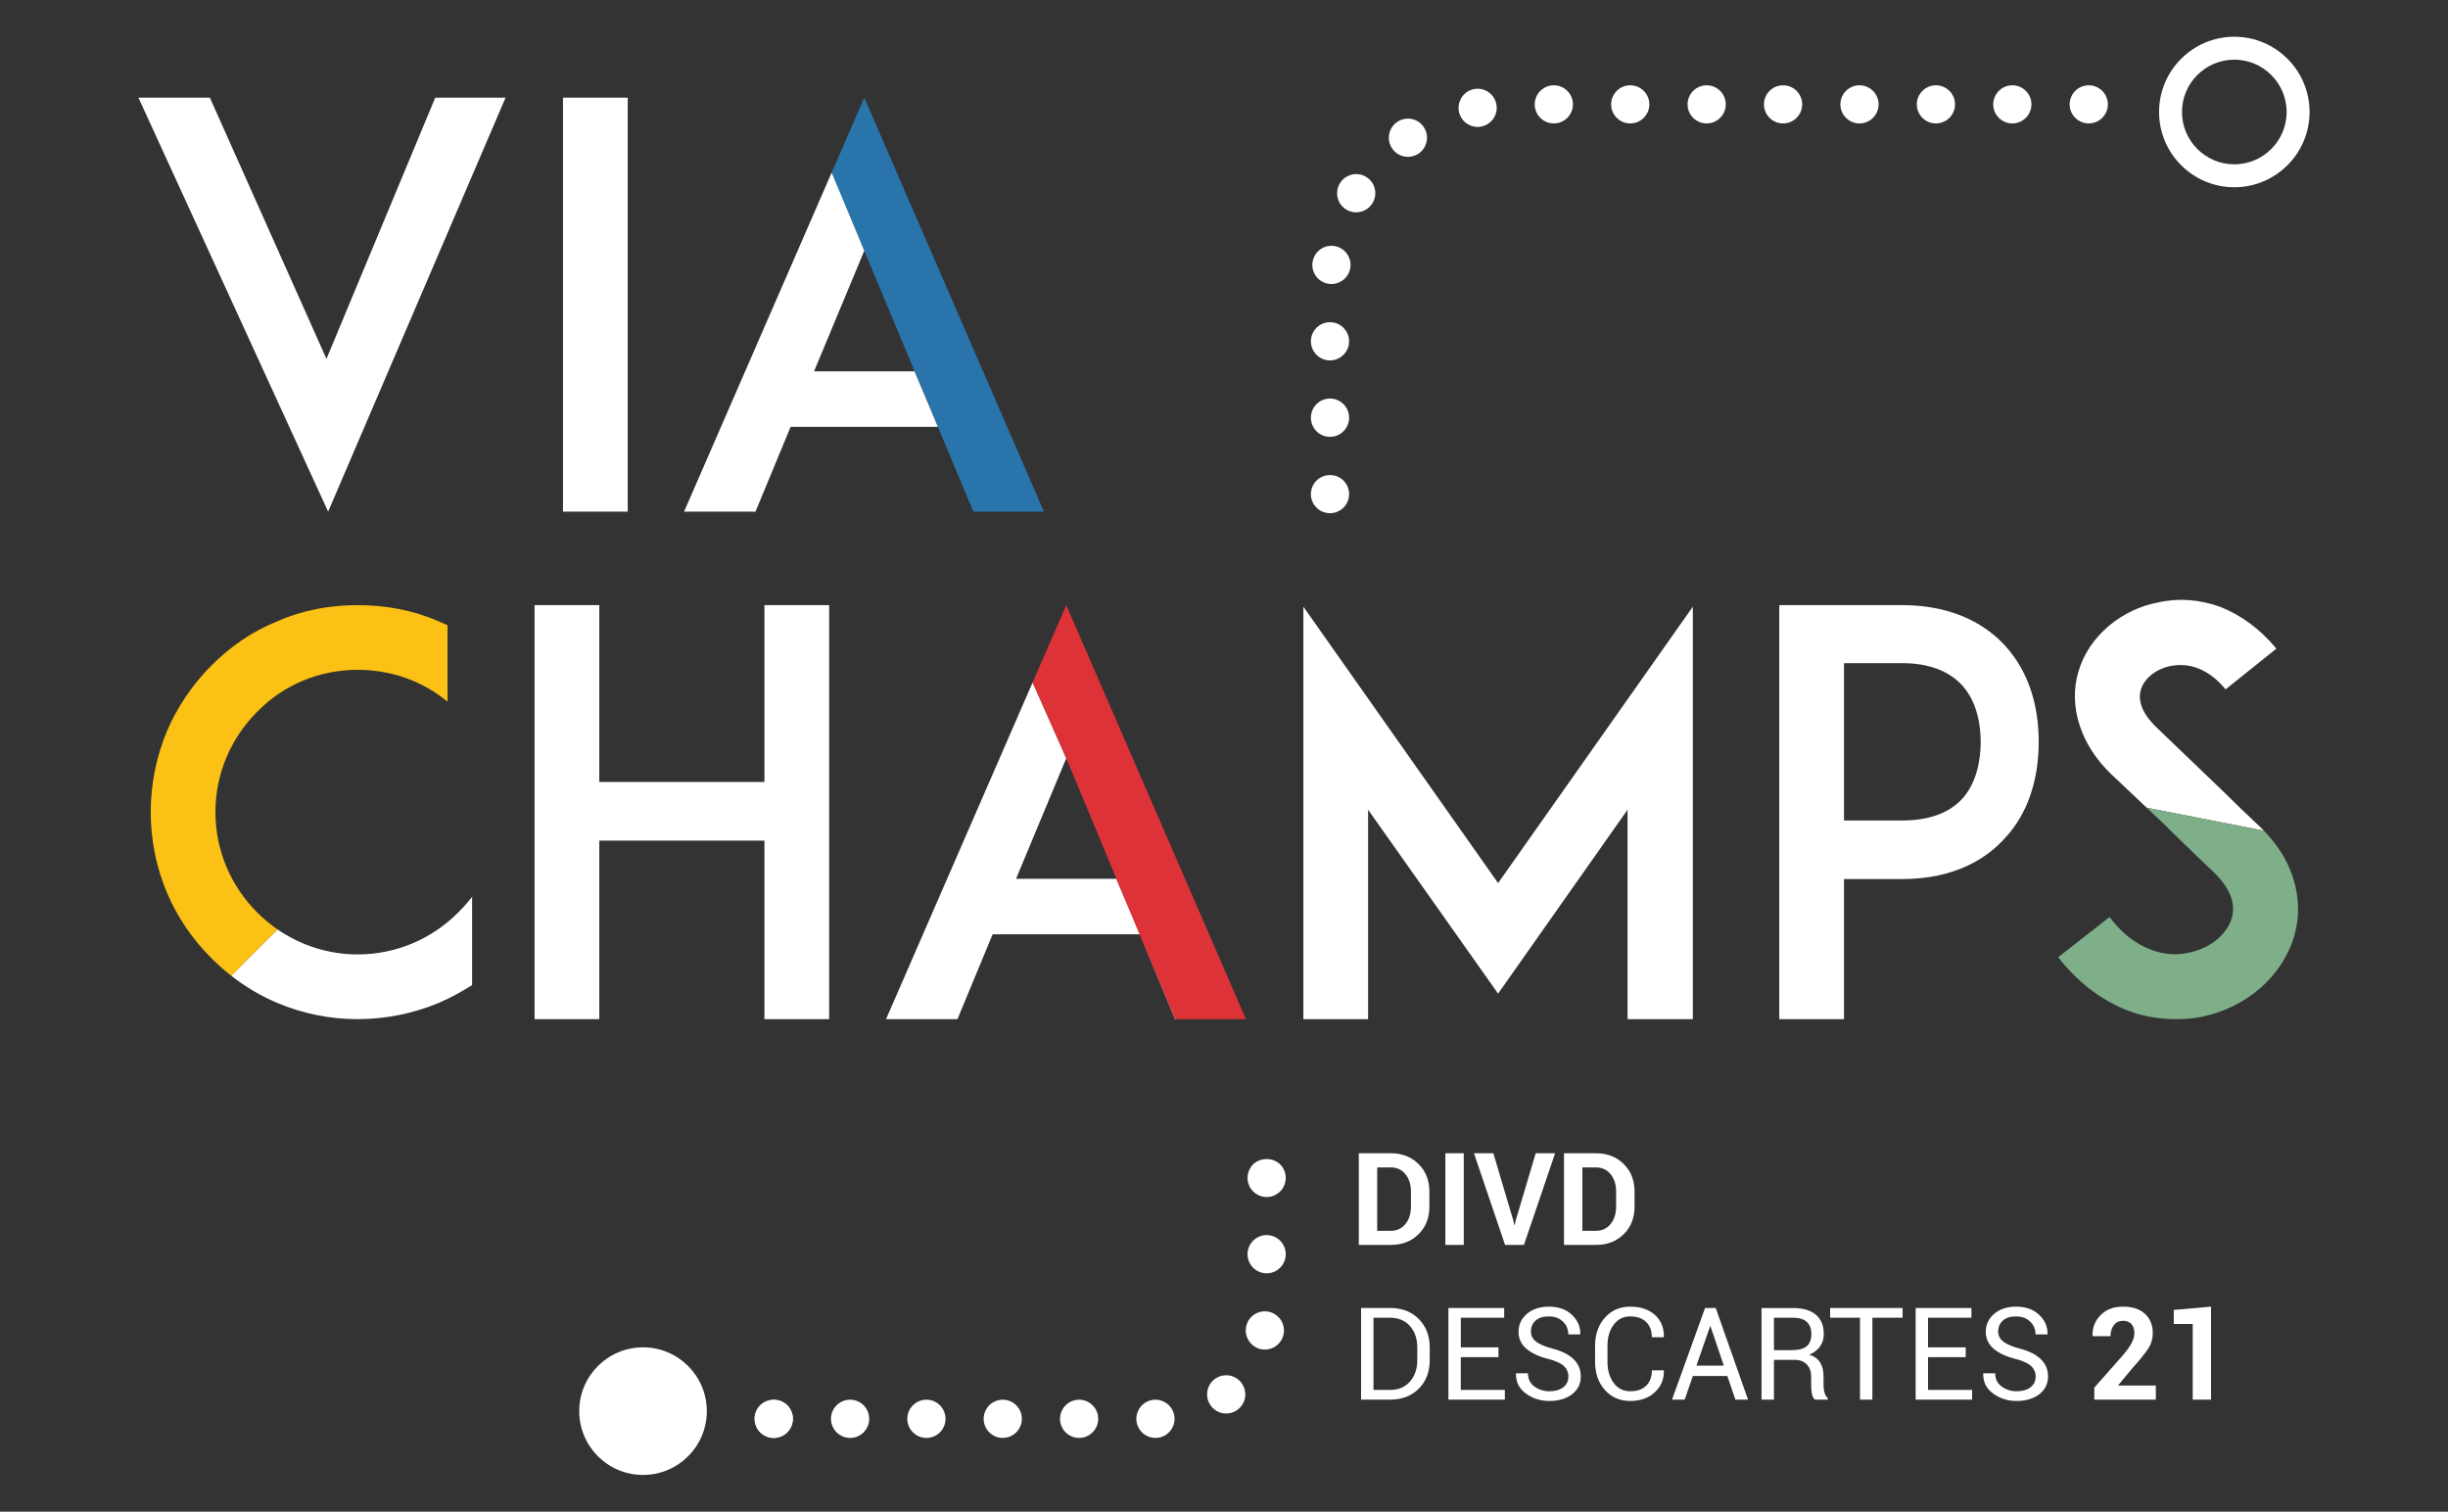 <?xml version="1.0" encoding="utf-8"?>
<!-- Generator: Adobe Illustrator 16.0.0, SVG Export Plug-In . SVG Version: 6.00 Build 0)  -->
<!DOCTYPE svg PUBLIC "-//W3C//DTD SVG 1.1//EN" "http://www.w3.org/Graphics/SVG/1.1/DTD/svg11.dtd">
<svg version="1.1" id="Calque_1" xmlns="http://www.w3.org/2000/svg" xmlns:xlink="http://www.w3.org/1999/xlink" x="0px" y="0px"
	 width="718.713px" height="443.782px" viewBox="0 356.218 718.713 443.782" enable-background="new 0 356.218 718.713 443.782"
	 xml:space="preserve">
<rect x="0" y="356.218" width="718.713" height="443.782" fill="#333333" stroke="none"/>
<g>
	<g id="Logo_blanc">
		<g>
			<g id="logo_3_">
				<g>
					<g>
						<path fill="#FFFFFF" d="M95.848,461.571l31.939-76.688h20.645L96.338,506.426L40.644,384.883h20.968L95.848,461.571z"/>
					</g>
					<g>
						<path fill="#FFFFFF" d="M165.294,506.426V384.883h19v121.543H165.294L165.294,506.426z"/>
					</g>
					<g>
						<path fill="#FFFFFF" d="M243.438,655.406h-19.001v-52.419h-48.49v52.419h-19V533.861h19v51.927h48.49v-51.927h19.001V655.406z
							"/>
					</g>
					<g>
						<path fill="#FFFFFF" d="M477.835,655.406v-61.475l-38.006,53.985l-38.167-53.985v61.475h-19v-121.08l57.167,81.138
							l57.172-81.138v121.08H477.835L477.835,655.406z"/>
					</g>
					<g>
						<path fill="#FFFFFF" d="M538.432,533.861h19.986c16.047,0,25.39,6.552,30.302,11.956c6.551,7.209,9.829,16.873,9.829,28.177
							s-3.278,21.13-9.829,28.174c-4.912,5.569-14.255,12.122-30.302,12.122h-17.037v41.116h-19.004V533.861H538.432z
							 M581.512,573.994c0-4.751-0.981-11.633-5.402-16.547c-3.932-4.259-9.833-6.551-17.69-6.551h-17.037v46.192h17.037
							c7.857,0,13.76-2.127,17.69-6.388C580.531,585.788,581.512,578.908,581.512,573.994z"/>
					</g>
				</g>
				<g>
					<g>
						<path fill="#FFFFFF" d="M134.504,624.117c-7.859,7.865-18.342,12.289-29.485,12.289c-8.527,0-16.664-2.601-23.544-7.347
							l-13.594,13.596c4.11,3.221,8.606,5.913,13.55,8.001c7.375,3.114,15.401,4.75,23.588,4.75c8.189,0,16.219-1.636,23.756-4.75
							c3.438-1.472,6.717-3.276,9.828-5.243v-25.882C137.292,621.173,135.978,622.645,134.504,624.117z"/>
					</g>
					<g>
						<path fill="#FCC115" d="M75.532,624.117c-7.856-7.86-12.282-18.346-12.282-29.483c0-11.139,4.426-21.623,12.282-29.486
							c7.866-8.024,18.348-12.285,29.486-12.285c9.834,0,19.006,3.275,26.376,9.338v-22.441c-0.819-0.328-1.803-0.819-2.62-1.147
							c-7.537-3.274-15.565-4.748-23.756-4.748c-8.187,0-16.213,1.474-23.588,4.748c-7.37,2.949-13.756,7.372-19.324,12.942
							c-5.569,5.569-9.996,12.12-13.111,19.328c-3.105,7.537-4.745,15.564-4.745,23.752c0,8.192,1.64,16.219,4.745,23.589
							c3.115,7.373,7.542,13.762,13.111,19.331c1.832,1.832,3.76,3.527,5.774,5.104l13.594-13.596
							C79.372,627.607,77.377,625.962,75.532,624.117z"/>
					</g>
				</g>
				<g>
					<g>
						<path fill="#FFFFFF" d="M662.592,598.073c-2.621-2.457-6.223-5.896-9.172-8.846l-20.311-19.493
							c-5.084-4.914-5.246-8.683-4.589-10.977c0.981-3.438,4.589-6.226,8.844-7.042c3.443-0.657,9.833-0.657,16.056,6.88
							l14.907-11.959c-4.75-5.733-10.319-9.828-16.546-12.284c-5.898-2.13-12.121-2.623-18.021-1.311
							c-5.401,0.98-10.48,3.438-14.578,6.88c-4.422,3.766-7.532,8.354-9.01,13.595c-1.473,4.914-1.311,10.319,0.324,15.398
							c1.644,5.24,4.75,10.156,9.338,14.578l10.43,9.854l34.402,6.738C664.007,599.405,663.32,598.732,662.592,598.073z"/>
					</g>
					<g>
						<path fill="#7EAF89" d="M664.669,600.086l-34.402-6.739l4.482,4.238c0.652,0.654,9.496,9.335,14.903,14.411
							c3.439,3.276,7.208,8.192,5.568,13.761c-1.477,4.913-6.551,9.012-12.776,10.159c-3.604,0.816-7.533,0.49-11.141-0.985
							c-4.421-1.638-8.519-4.914-11.958-9.5l-15.069,11.794c5.735,7.37,12.448,12.449,20.152,15.563
							c4.583,1.802,9.5,2.62,14.412,2.62c2.458,0,4.917-0.164,7.37-0.654c13.271-2.62,23.918-11.959,27.357-23.753
							c1.639-5.568,1.473-11.468-0.329-17.036C671.688,609.025,668.792,604.33,664.669,600.086z"/>
					</g>
				</g>
				<g>
					<g>
						<polygon fill="none" points="275.351,480.381 277.525,485.813 275.369,480.381 						"/>
					</g>
					<g>
						<polygon fill="none" points="253.748,426.322 253.743,426.327 254.628,428.541 						"/>
					</g>
					<g>
						<line fill="none" x1="285.688" y1="506.426" x2="285.762" y2="506.426"/>
					</g>
					<g>
						<polygon fill="#2A74AC" points="253.748,384.883 244.002,407.268 253.743,429.838 253.748,429.834 254.628,431.955 
							285.762,506.426 306.49,506.426 						"/>
					</g>
					<g>
						<polyline fill="#FFFFFF" points="268.49,465.232 238.999,465.232 253.743,429.838 244.161,406.906 200.835,506.426 
							221.803,506.426 232.123,481.522 275.351,481.522 						"/>
					</g>
				</g>
				<g>
					<g>
						<polygon fill="none" points="327.79,612.325 313.049,575.304 312.857,575.781 327.755,612.325 						"/>
					</g>
					<g>
						<polygon fill="#FFFFFF" points="298.303,614.214 313.049,578.813 303.172,556.547 260.137,655.406 281.104,655.406 
							291.428,630.502 334.67,630.502 344.99,655.406 345.32,655.406 327.755,614.214 						"/>
					</g>
					<g>
						<polygon fill="#DE3239" points="313.049,578.813 327.79,614.214 327.755,614.214 344.99,655.406 365.795,655.406 
							313.049,533.861 303.172,556.547 						"/>
					</g>
				</g>
				<g>
					<path fill="#FFFFFF" d="M384.866,501.266c0-3.096,2.516-5.587,5.608-5.587l0,0c3.099,0,5.608,2.491,5.608,5.587l0,0
						c0,3.118-2.511,5.609-5.608,5.609l0,0C387.381,506.876,384.866,504.384,384.866,501.266z M384.866,478.831
						c0-3.097,2.516-5.609,5.608-5.609l0,0c3.099,0,5.608,2.514,5.608,5.609l0,0c0,3.117-2.511,5.631-5.608,5.631l0,0
						C387.381,484.462,384.866,481.948,384.866,478.831z M384.866,456.417c0-3.097,2.516-5.608,5.608-5.608l0,0
						c3.099,0,5.608,2.513,5.608,5.608l0,0c0,3.073-2.511,5.608-5.608,5.608l0,0C387.381,462.025,384.866,459.49,384.866,456.417z
						 M390.208,439.544c-2.826-0.335-4.917-2.759-4.917-5.538l0,0c0-0.227,0-0.475,0.048-0.697l0,0
						c0.382-3.098,3.187-5.271,6.236-4.89l0,0c2.848,0.358,4.912,2.758,4.934,5.541l0,0c0,0.248-0.021,0.492-0.043,0.717l0,0
						c-0.359,2.851-2.783,4.914-5.565,4.914l0,0C390.656,439.589,390.43,439.589,390.208,439.544z M395.279,417.761
						c-1.754-1.056-2.718-2.918-2.718-4.803l0,0c0-0.986,0.249-1.996,0.812-2.917l0,0l0,0l0,0c1.59-2.649,5.047-3.499,7.694-1.908
						l0,0c1.749,1.056,2.712,2.896,2.712,4.803l0,0c0,0.986-0.245,1.998-0.807,2.895l0,0c-1.056,1.751-2.892,2.715-4.803,2.715l0,0
						C397.184,418.546,396.176,418.3,395.279,417.761z M408.76,399.878c-0.696-0.986-1.033-2.129-1.008-3.251l0,0
						c0-1.752,0.828-3.479,2.375-4.558l0,0c2.516-1.792,6.013-1.188,7.809,1.349l0,0c0.697,0.987,1.035,2.132,1.035,3.253l0,0
						c-0.026,1.749-0.854,3.477-2.38,4.577l0,0c-0.984,0.672-2.107,1.01-3.229,1.01l0,0
						C411.586,402.257,409.861,401.427,408.76,399.878z M428.327,388.976c-0.092-0.381-0.114-0.762-0.114-1.144l0,0
						c0.022-2.604,1.862-4.938,4.509-5.454l0,0c3.05-0.607,5.99,1.37,6.597,4.419l0,0c0.068,0.381,0.112,0.741,0.112,1.122l0,0
						c-0.021,2.603-1.861,4.937-4.53,5.451l0,0c-0.359,0.069-0.72,0.113-1.078,0.113l0,0
						C431.197,393.484,428.838,391.645,428.327,388.976z M607.633,386.865c0-3.096,2.51-5.608,5.608-5.608l0,0
						c3.094,0,5.607,2.513,5.607,5.608l0,0c0,3.074-2.515,5.587-5.607,5.587l0,0C610.143,392.452,607.633,389.939,607.633,386.865z
						 M585.198,386.865c0-3.096,2.51-5.608,5.607-5.608l0,0c3.094,0,5.608,2.513,5.608,5.608l0,0c0,3.074-2.517,5.587-5.608,5.587
						l0,0C587.708,392.452,585.198,389.939,585.198,386.865z M562.761,386.865c0-3.096,2.512-5.608,5.608-5.608l0,0
						c3.094,0,5.608,2.513,5.608,5.608l0,0c0,3.074-2.516,5.587-5.608,5.587l0,0C565.273,392.452,562.761,389.939,562.761,386.865z
						 M540.326,386.865c0-3.096,2.511-5.608,5.607-5.608l0,0c3.095,0,5.609,2.513,5.609,5.608l0,0c0,3.074-2.516,5.587-5.609,5.587
						l0,0C542.836,392.452,540.326,389.939,540.326,386.865z M517.889,386.865c0-3.096,2.513-5.608,5.609-5.608l0,0
						c3.094,0,5.609,2.513,5.609,5.608l0,0c0,3.074-2.517,5.587-5.609,5.587l0,0C520.402,392.452,517.889,389.939,517.889,386.865z
						 M495.454,386.865c0-3.096,2.512-5.608,5.609-5.608l0,0c3.094,0,5.608,2.513,5.608,5.608l0,0c0,3.074-2.516,5.587-5.608,5.587
						l0,0C497.965,392.452,495.454,389.939,495.454,386.865z M473.018,386.865c0-3.096,2.512-5.608,5.609-5.608l0,0
						c3.094,0,5.608,2.513,5.608,5.608l0,0c0,3.074-2.516,5.587-5.608,5.587l0,0C475.53,392.452,473.018,389.939,473.018,386.865z
						 M450.583,386.865c0-3.096,2.511-5.608,5.609-5.608l0,0c3.094,0,5.607,2.513,5.607,5.608l0,0c0,3.074-2.515,5.587-5.607,5.587
						l0,0C453.093,392.452,450.583,389.939,450.583,386.865z"/>
				</g>
				<g>
					<g>
						<path fill="#FFFFFF" d="M371.877,707.63c-1.459,0-2.918-0.604-3.975-1.658c-1.029-1.032-1.636-2.471-1.636-3.95
							c0-1.504,0.605-2.938,1.636-3.971c2.09-2.087,5.858-2.087,7.944,0c1.057,1.031,1.64,2.488,1.64,3.971
							c0,1.459-0.583,2.918-1.64,3.95C374.792,707.024,373.359,707.63,371.877,707.63z"/>
					</g>
					<g>
						<path fill="#FFFFFF" d="M333.623,772.739c0-3.097,2.515-5.609,5.608-5.609l0,0c3.099,0,5.608,2.514,5.608,5.609l0,0
							c0,3.096-2.511,5.608-5.608,5.608l0,0C336.137,778.348,333.623,775.835,333.623,772.739z M311.21,772.739
							c0-3.097,2.515-5.609,5.608-5.609l0,0c3.099,0,5.607,2.514,5.607,5.609l0,0c0,3.096-2.51,5.608-5.607,5.608l0,0
							C313.724,778.348,311.21,775.835,311.21,772.739z M288.795,772.739c0-3.097,2.515-5.609,5.608-5.609l0,0
							c3.099,0,5.607,2.514,5.607,5.609l0,0c0,3.096-2.51,5.608-5.607,5.608l0,0C291.31,778.348,288.795,775.835,288.795,772.739z
							 M266.381,772.739c0-3.097,2.516-5.609,5.609-5.609l0,0c3.119,0,5.607,2.514,5.607,5.609l0,0c0,3.096-2.488,5.608-5.607,5.608
							l0,0C268.897,778.348,266.381,775.835,266.381,772.739z M243.967,772.739c0-3.097,2.517-5.609,5.636-5.609l0,0
							c3.094,0,5.583,2.514,5.583,5.609l0,0c0,3.096-2.489,5.608-5.583,5.608l0,0C246.484,778.348,243.967,775.835,243.967,772.739z
							 M221.58,772.739c0-3.097,2.511-5.609,5.608-5.609l0,0c3.094,0,5.608,2.514,5.608,5.609l0,0c0,3.096-2.516,5.608-5.608,5.608
							l0,0C224.09,778.348,221.58,775.835,221.58,772.739z M355.633,769.082c-0.832-1.031-1.235-2.242-1.235-3.455l0,0
							c-0.021-1.66,0.696-3.32,2.086-4.442l0,0c2.424-1.93,5.969-1.547,7.9,0.876l0,0c0.807,1.032,1.21,2.244,1.231,3.455l0,0
							c0.021,1.659-0.72,3.319-2.107,4.44l0,0c-1.035,0.83-2.266,1.233-3.502,1.233l0,0
							C358.368,771.189,356.734,770.449,355.633,769.082z M370.327,752.321c-2.713-0.516-4.599-2.895-4.575-5.563l0,0
							c0-0.337,0.022-0.65,0.087-0.988l0,0c0.563-3.05,3.502-5.069,6.552-4.487l0,0c2.694,0.519,4.602,2.896,4.579,5.544l0,0
							c0,0.335-0.044,0.673-0.112,1.008l0,0c-0.491,2.692-2.85,4.577-5.496,4.577l0,0
							C371.023,752.411,370.664,752.389,370.327,752.321z M366.268,724.434c0-3.117,2.513-5.631,5.609-5.631l0,0
							c3.094,0,5.609,2.514,5.609,5.631l0,0c0,3.074-2.517,5.587-5.609,5.587l0,0C368.781,730.021,366.268,727.508,366.268,724.434z
							"/>
					</g>
					<g>
						<path fill="#FFFFFF" d="M227.141,778.348c-1.478,0-2.913-0.606-3.971-1.64c-1.028-1.054-1.639-2.488-1.639-3.97
							c0-1.48,0.609-2.917,1.639-3.973c2.107-2.086,5.858-2.086,7.944,0c1.052,1.056,1.635,2.491,1.635,3.973
							c0,1.48-0.604,2.916-1.635,3.97C230.06,777.741,228.622,778.348,227.141,778.348z"/>
					</g>
				</g>
				<g>
					<path fill="#FFFFFF" d="M207.514,770.484c0,10.344-8.383,18.729-18.729,18.729c-10.341,0-18.729-8.386-18.729-18.729
						c0-10.342,8.388-18.729,18.729-18.729C199.131,751.755,207.514,760.143,207.514,770.484z"/>
				</g>
				<g>
					<path fill="#FFFFFF" d="M655.975,411.191c-12.182,0-22.094-9.912-22.094-22.094s9.912-22.094,22.094-22.094
						c12.183,0,22.095,9.912,22.095,22.094S668.157,411.191,655.975,411.191z M655.975,373.734c-8.471,0-15.362,6.894-15.362,15.363
						c0,8.471,6.893,15.363,15.362,15.363c8.471,0,15.363-6.894,15.363-15.363S664.447,373.734,655.975,373.734z"/>
				</g>
			</g>
			<g>
				<path fill="#FFFFFF" d="M398.936,721.687v-26.912h9.392c3.291,0,5.999,1.05,8.133,3.153c2.13,2.101,3.195,4.794,3.195,8.084
					v4.457c0,3.302-1.065,5.993-3.195,8.085c-2.134,2.088-4.842,3.133-8.133,3.133H398.936z M404.335,698.936v18.61h3.992
					c1.774,0,3.203-0.662,4.29-1.985c1.083-1.328,1.626-3.021,1.626-5.092v-4.494c0-2.059-0.543-3.746-1.626-5.063
					c-1.087-1.317-2.516-1.976-4.29-1.976H404.335z"/>
				<path fill="#FFFFFF" d="M429.747,721.687h-5.396v-26.912h5.396V721.687z"/>
				<path fill="#FFFFFF" d="M444.259,714.386l0.333,1.479h0.109l0.311-1.425l5.863-19.666h5.693l-9.15,26.912h-5.543l-9.133-26.912
					h5.692L444.259,714.386z"/>
				<path fill="#FFFFFF" d="M459.17,721.687v-26.912h9.391c3.291,0,6.005,1.05,8.135,3.153c2.134,2.101,3.193,4.794,3.193,8.084
					v4.457c0,3.302-1.061,5.993-3.193,8.085c-2.13,2.088-4.844,3.133-8.135,3.133H459.17z M464.571,698.936v18.61h3.99
					c1.775,0,3.203-0.662,4.291-1.985c1.082-1.328,1.625-3.021,1.625-5.092v-4.494c0-2.059-0.543-3.746-1.625-5.063
					c-1.088-1.317-2.516-1.976-4.291-1.976H464.571z"/>
				<path fill="#FFFFFF" d="M399.602,767.11v-26.912h8.468c3.51,0,6.336,1.082,8.475,3.242c2.139,2.165,3.207,4.961,3.207,8.386
					v3.677c0,3.438-1.068,6.232-3.207,8.383s-4.965,3.226-8.475,3.226L399.602,767.11L399.602,767.11z M403.244,743.062v21.202
					h4.825c2.487,0,4.45-0.819,5.889-2.458c1.434-1.64,2.146-3.74,2.146-6.305v-3.716c0-2.535-0.714-4.625-2.146-6.264
					c-1.438-1.639-3.4-2.461-5.889-2.461L403.244,743.062L403.244,743.062z"/>
				<path fill="#FFFFFF" d="M439.934,754.635h-11.056v9.629h12.936v2.847h-16.576v-26.912h16.375v2.863h-12.733v8.707h11.056
					L439.934,754.635L439.934,754.635z"/>
				<path fill="#FFFFFF" d="M460.468,760.329c0-1.223-0.438-2.244-1.314-3.071c-0.875-0.823-2.414-1.524-4.618-2.104
					c-2.734-0.68-4.872-1.677-6.406-2.998c-1.534-1.315-2.301-2.975-2.301-4.971c0-2.108,0.824-3.863,2.476-5.269
					c1.652-1.403,3.795-2.106,6.435-2.106c2.835,0,5.092,0.804,6.773,2.412c1.683,1.607,2.497,3.482,2.449,5.629l-0.057,0.108
					h-3.477c0-1.526-0.528-2.789-1.6-3.789c-1.064-0.995-2.427-1.495-4.092-1.495c-1.701,0-3.003,0.415-3.909,1.237
					c-0.907,0.826-1.358,1.899-1.358,3.214c0,1.176,0.495,2.149,1.485,2.933c0.995,0.782,2.603,1.471,4.838,2.063
					c2.708,0.698,4.771,1.734,6.191,3.104c1.414,1.364,2.12,3.056,2.12,5.063c0,2.171-0.851,3.912-2.555,5.231
					c-1.709,1.316-3.938,1.979-6.687,1.979c-2.6,0-4.896-0.728-6.881-2.185c-1.992-1.45-2.958-3.4-2.896-5.841l0.04-0.107h3.475
					c0,1.688,0.64,2.988,1.919,3.909c1.284,0.915,2.729,1.373,4.344,1.373c1.727,0,3.094-0.386,4.098-1.161
					C459.964,762.712,460.468,761.659,460.468,760.329z"/>
				<path fill="#FFFFFF" d="M488.469,758.497l0.035,0.109c0.048,2.526-0.838,4.639-2.66,6.339c-1.827,1.702-4.231,2.555-7.227,2.555
					c-3.045,0-5.525-1.08-7.439-3.235c-1.916-2.155-2.875-4.893-2.875-8.207v-4.787c0-3.313,0.959-6.054,2.875-8.214
					c1.914-2.165,4.396-3.245,7.439-3.245c3.041,0,5.465,0.811,7.266,2.432c1.797,1.619,2.669,3.768,2.621,6.439l-0.035,0.114
					h-3.492c0-1.89-0.557-3.378-1.666-4.478c-1.107-1.094-2.673-1.644-4.692-1.644c-2.033,0-3.654,0.818-4.859,2.456
					c-1.209,1.642-1.813,3.675-1.813,6.103v4.822c0,2.454,0.604,4.498,1.813,6.137c1.205,1.64,2.826,2.456,4.859,2.456
					c2.021,0,3.585-0.543,4.692-1.632c1.109-1.094,1.666-2.599,1.666-4.521L488.469,758.497L488.469,758.497z"/>
				<path fill="#FFFFFF" d="M507.136,760.18h-10.132l-2.4,6.931h-3.717l9.707-26.912h3.124l9.495,26.912h-3.711L507.136,760.18z
					 M498.057,757.13h8.045l-3.922-11.554h-0.108L498.057,757.13z"/>
				<path fill="#FFFFFF" d="M520.813,755.447v11.663h-3.643v-26.893h9.203c2.949,0,5.197,0.652,6.748,1.957
					c1.556,1.31,2.326,3.207,2.326,5.693c0,1.382-0.359,2.581-1.078,3.604c-0.724,1.022-1.773,1.837-3.15,2.44
					c1.478,0.479,2.537,1.257,3.187,2.338c0.647,1.077,0.969,2.409,0.969,4.003v2.53c0,0.837,0.097,1.589,0.281,2.255
					c0.184,0.666,0.504,1.207,0.959,1.628v0.442h-3.751c-0.479-0.419-0.788-1.034-0.926-1.85c-0.135-0.813-0.2-1.649-0.2-2.514
					v-2.458c0-1.453-0.431-2.623-1.275-3.511c-0.854-0.887-1.994-1.332-3.422-1.332h-6.228V755.447z M520.813,752.582h5.191
					c2.061,0,3.541-0.391,4.448-1.173c0.902-0.784,1.357-1.974,1.357-3.575c0-1.519-0.441-2.689-1.322-3.521
					c-0.882-0.835-2.254-1.251-4.114-1.251h-5.562L520.813,752.582L520.813,752.582z"/>
				<path fill="#FFFFFF" d="M558.589,743.062h-8.874v24.049h-3.641v-24.049h-8.761v-2.863h21.274L558.589,743.062L558.589,743.062z"
					/>
				<path fill="#FFFFFF" d="M577.113,754.635h-11.056v9.629h12.939v2.847h-16.577v-26.912h16.376v2.863h-12.738v8.707h11.056
					V754.635z"/>
				<path fill="#FFFFFF" d="M597.648,760.329c0-1.223-0.439-2.244-1.315-3.071c-0.872-0.823-2.415-1.524-4.618-2.104
					c-2.734-0.68-4.873-1.677-6.402-2.998c-1.537-1.315-2.305-2.975-2.305-4.971c0-2.108,0.828-3.863,2.48-5.269
					c1.646-1.403,3.795-2.106,6.428-2.106c2.836,0,5.092,0.804,6.773,2.412c1.683,1.607,2.498,3.482,2.45,5.629l-0.053,0.108h-3.475
					c0-1.526-0.535-2.789-1.601-3.789c-1.064-0.995-2.433-1.495-4.098-1.495c-1.7,0-3.002,0.415-3.908,1.237
					c-0.908,0.826-1.359,1.899-1.359,3.214c0,1.176,0.5,2.149,1.49,2.933s2.604,1.471,4.834,2.063
					c2.707,0.698,4.771,1.734,6.191,3.104c1.415,1.364,2.125,3.056,2.125,5.063c0,2.171-0.854,3.912-2.56,5.231
					c-1.709,1.316-3.936,1.979-6.684,1.979c-2.603,0-4.896-0.728-6.883-2.185c-1.994-1.45-2.954-3.4-2.894-5.841l0.035-0.107h3.475
					c0,1.688,0.641,2.988,1.925,3.909c1.278,0.915,2.726,1.373,4.342,1.373c1.723,0,3.09-0.386,4.094-1.161
					C597.142,762.712,597.648,761.659,597.648,760.329z"/>
				<path fill="#FFFFFF" d="M632.93,767.11h-18.059v-3.53l8.335-9.428c1.244-1.464,2.13-2.706,2.65-3.725
					c0.525-1.016,0.789-1.947,0.789-2.798c0-1.11-0.28-1.998-0.834-2.662c-0.556-0.666-1.384-0.999-2.491-0.999
					c-1.176,0-2.082,0.425-2.723,1.276c-0.64,0.849-0.96,1.927-0.96,3.234h-5.25l-0.034-0.112c-0.064-2.391,0.724-4.415,2.366-6.073
					c1.635-1.653,3.838-2.483,6.601-2.483c2.756,0,4.901,0.705,6.428,2.116c1.529,1.411,2.292,3.307,2.292,5.686
					c0,1.613-0.425,3.085-1.284,4.415c-0.854,1.332-2.331,3.175-4.426,5.525l-4.436,5.323l0.035,0.093h10.999L632.93,767.11
					L632.93,767.11z"/>
				<path fill="#FFFFFF" d="M649.139,767.11h-5.377v-22.217h-5.563v-4.123l10.94-0.96V767.11L649.139,767.11z"/>
			</g>
		</g>
	</g>
</g>
</svg>

